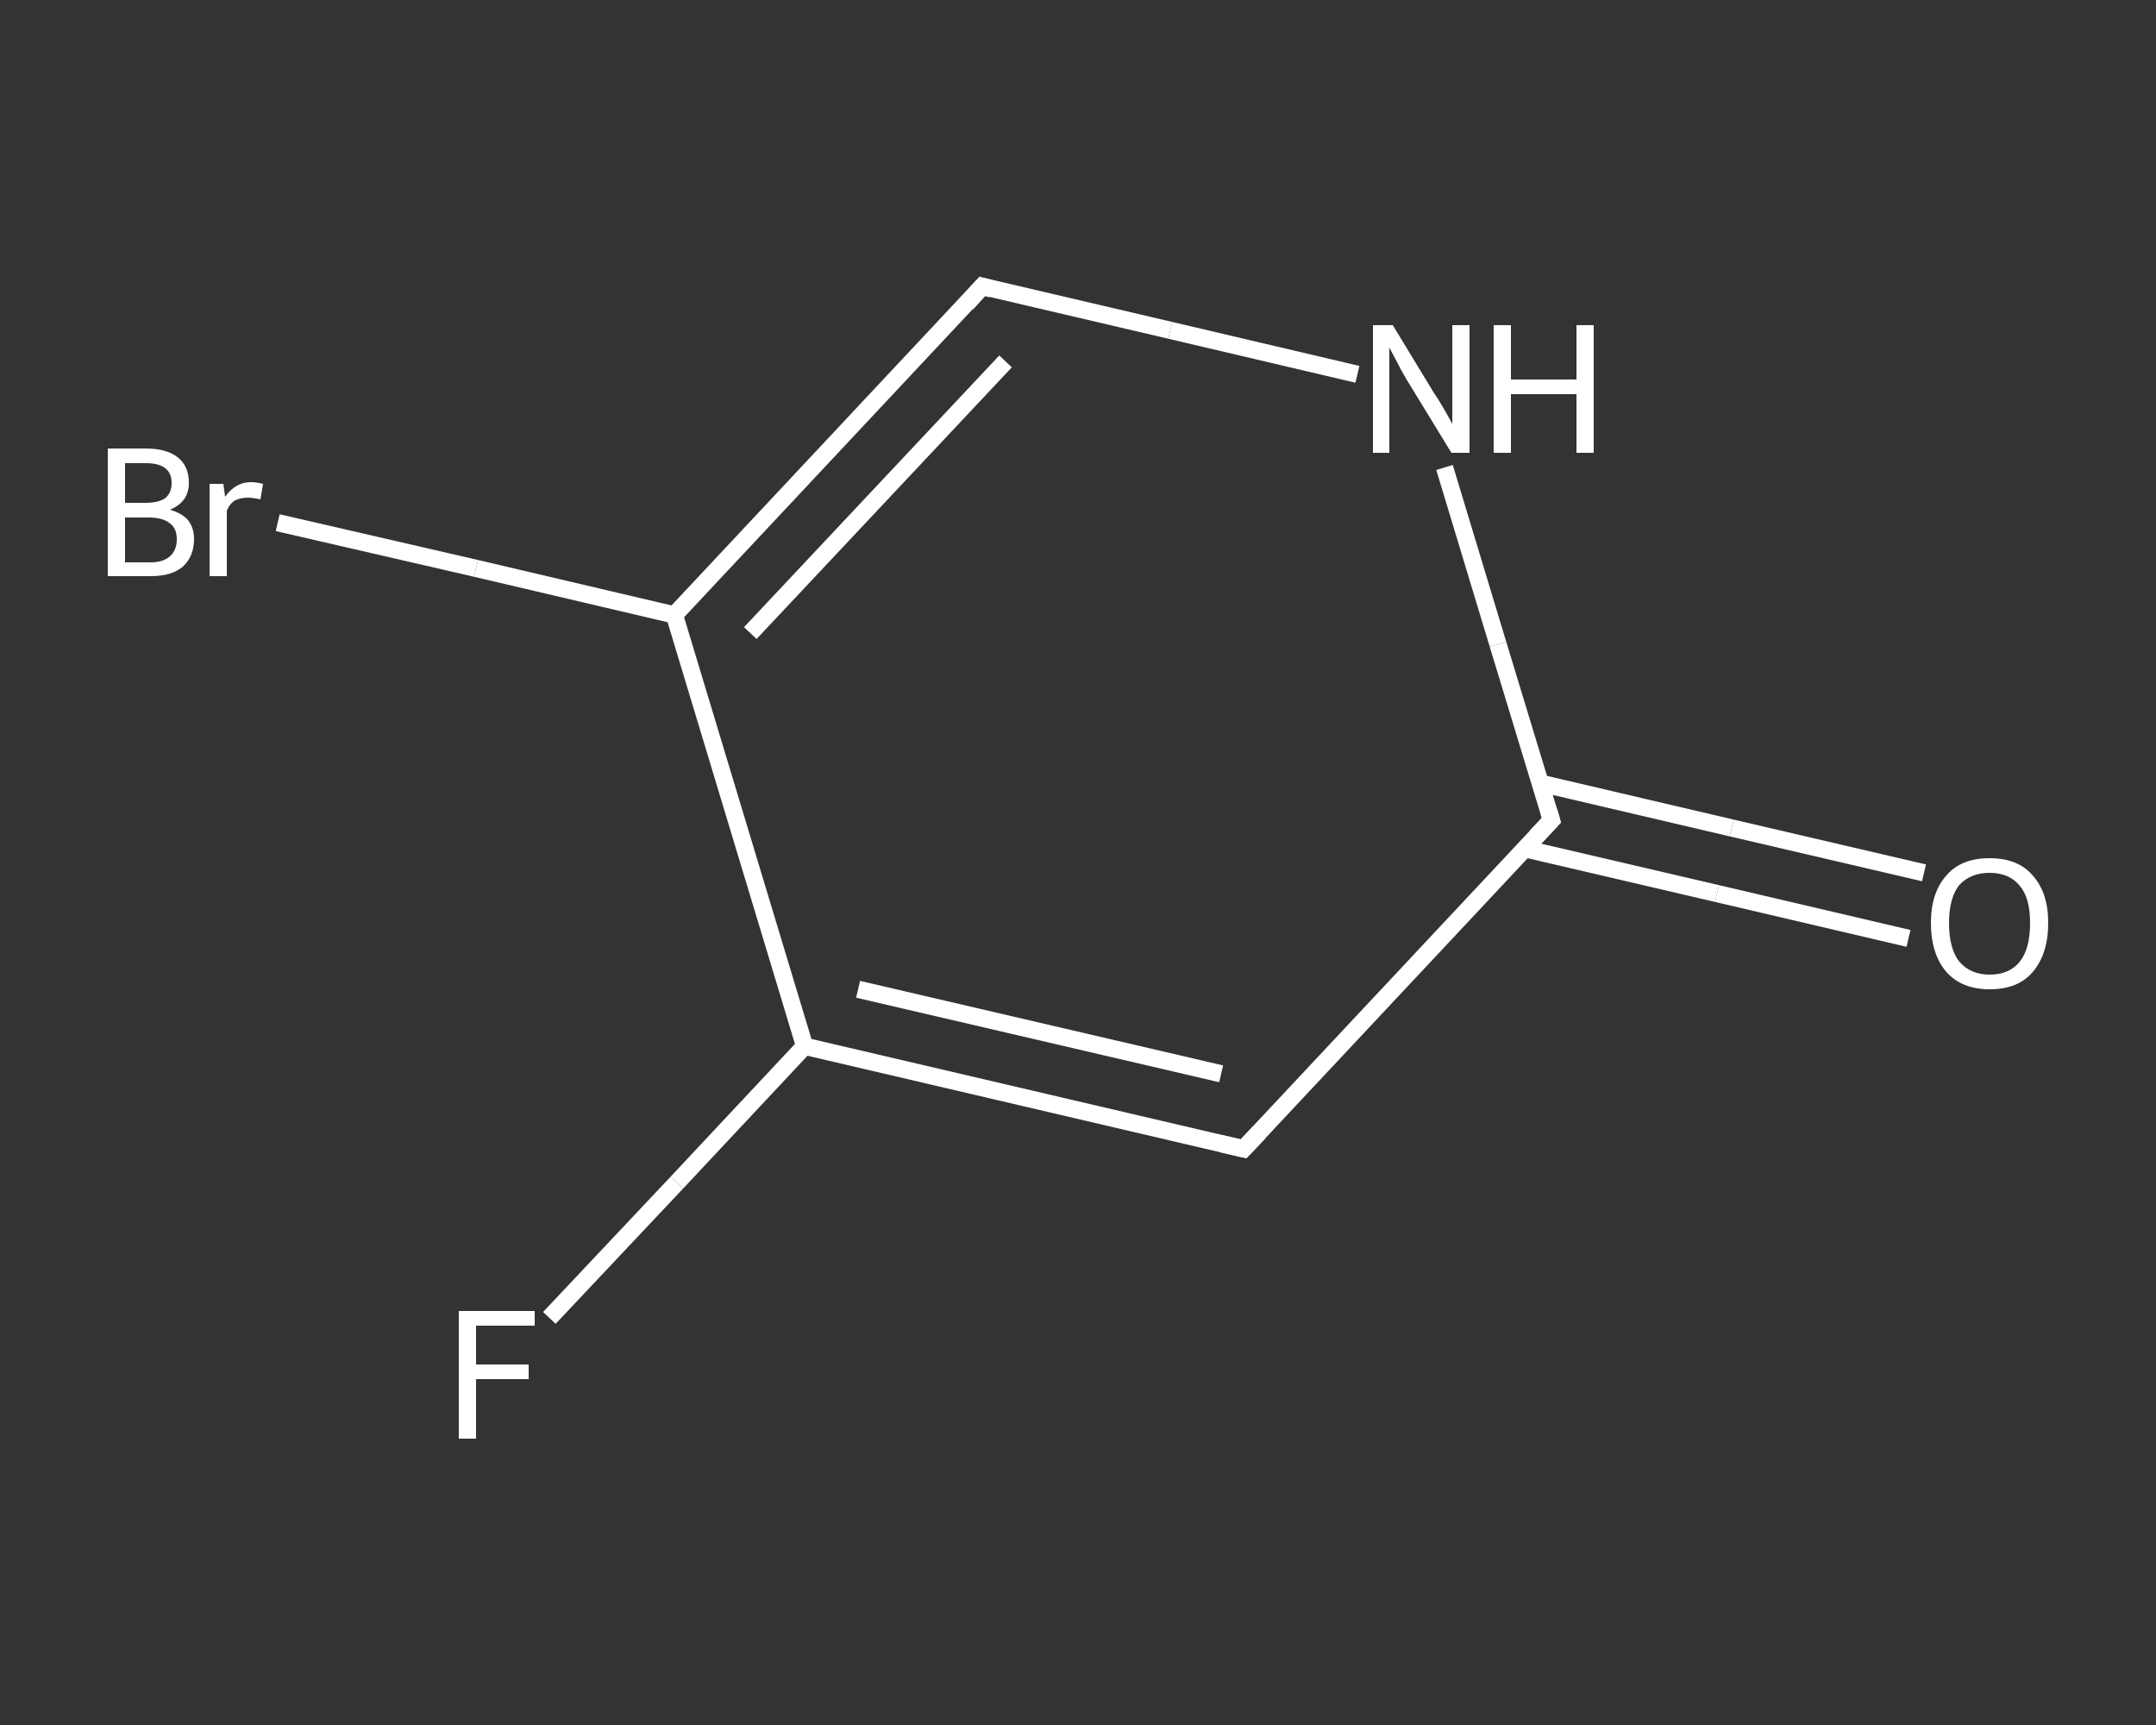 <?xml version='1.0' encoding='iso-8859-1'?>
<svg version='1.1' baseProfile='full'
              xmlns='http://www.w3.org/2000/svg'
                      xmlns:rdkit='http://www.rdkit.org/xml'
                      xmlns:xlink='http://www.w3.org/1999/xlink'
                  xml:space='preserve'
width='250px' height='200px' viewBox='0 0 250 200'>
<rect x="0" y="0" width="250" height="200" fill="#333333" stroke="none"/>
<!-- END OF HEADER -->
<rect style='opacity:1.0;fill:transparent;stroke:none' width='250.0' height='200.0' x='0.0' y='0.0'> </rect>
<path class='bond-0 atom-0 atom-1' d='M 221.3,108.8 L 199.1,103.6' style='fill:none;fill-rule:evenodd;stroke:#FFFFFF;stroke-width:2.0px;stroke-linecap:butt;stroke-linejoin:miter;stroke-opacity:1' />
<path class='bond-0 atom-0 atom-1' d='M 199.1,103.6 L 176.8,98.4' style='fill:none;fill-rule:evenodd;stroke:#FFFFFF;stroke-width:2.0px;stroke-linecap:butt;stroke-linejoin:miter;stroke-opacity:1' />
<path class='bond-0 atom-0 atom-1' d='M 223.1,101.2 L 200.8,96.0' style='fill:none;fill-rule:evenodd;stroke:#FFFFFF;stroke-width:2.0px;stroke-linecap:butt;stroke-linejoin:miter;stroke-opacity:1' />
<path class='bond-0 atom-0 atom-1' d='M 200.8,96.0 L 178.6,90.8' style='fill:none;fill-rule:evenodd;stroke:#FFFFFF;stroke-width:2.0px;stroke-linecap:butt;stroke-linejoin:miter;stroke-opacity:1' />
<path class='bond-1 atom-1 atom-2' d='M 179.9,95.1 L 144.2,133.2' style='fill:none;fill-rule:evenodd;stroke:#FFFFFF;stroke-width:2.0px;stroke-linecap:butt;stroke-linejoin:miter;stroke-opacity:1' />
<path class='bond-2 atom-2 atom-3' d='M 144.2,133.2 L 93.3,121.3' style='fill:none;fill-rule:evenodd;stroke:#FFFFFF;stroke-width:2.0px;stroke-linecap:butt;stroke-linejoin:miter;stroke-opacity:1' />
<path class='bond-2 atom-2 atom-3' d='M 141.6,124.5 L 99.5,114.7' style='fill:none;fill-rule:evenodd;stroke:#FFFFFF;stroke-width:2.0px;stroke-linecap:butt;stroke-linejoin:miter;stroke-opacity:1' />
<path class='bond-3 atom-3 atom-4' d='M 93.3,121.3 L 78.5,137.1' style='fill:none;fill-rule:evenodd;stroke:#FFFFFF;stroke-width:2.0px;stroke-linecap:butt;stroke-linejoin:miter;stroke-opacity:1' />
<path class='bond-3 atom-3 atom-4' d='M 78.5,137.1 L 63.7,152.8' style='fill:none;fill-rule:evenodd;stroke:#FFFFFF;stroke-width:2.0px;stroke-linecap:butt;stroke-linejoin:miter;stroke-opacity:1' />
<path class='bond-4 atom-3 atom-5' d='M 93.3,121.3 L 78.2,71.3' style='fill:none;fill-rule:evenodd;stroke:#FFFFFF;stroke-width:2.0px;stroke-linecap:butt;stroke-linejoin:miter;stroke-opacity:1' />
<path class='bond-5 atom-5 atom-6' d='M 78.2,71.3 L 55.2,65.9' style='fill:none;fill-rule:evenodd;stroke:#FFFFFF;stroke-width:2.0px;stroke-linecap:butt;stroke-linejoin:miter;stroke-opacity:1' />
<path class='bond-5 atom-5 atom-6' d='M 55.2,65.9 L 32.2,60.6' style='fill:none;fill-rule:evenodd;stroke:#FFFFFF;stroke-width:2.0px;stroke-linecap:butt;stroke-linejoin:miter;stroke-opacity:1' />
<path class='bond-6 atom-5 atom-7' d='M 78.2,71.3 L 113.9,33.2' style='fill:none;fill-rule:evenodd;stroke:#FFFFFF;stroke-width:2.0px;stroke-linecap:butt;stroke-linejoin:miter;stroke-opacity:1' />
<path class='bond-6 atom-5 atom-7' d='M 87.0,73.4 L 116.6,41.9' style='fill:none;fill-rule:evenodd;stroke:#FFFFFF;stroke-width:2.0px;stroke-linecap:butt;stroke-linejoin:miter;stroke-opacity:1' />
<path class='bond-7 atom-7 atom-8' d='M 113.9,33.2 L 135.7,38.3' style='fill:none;fill-rule:evenodd;stroke:#FFFFFF;stroke-width:2.0px;stroke-linecap:butt;stroke-linejoin:miter;stroke-opacity:1' />
<path class='bond-7 atom-7 atom-8' d='M 135.7,38.3 L 157.4,43.4' style='fill:none;fill-rule:evenodd;stroke:#FFFFFF;stroke-width:2.0px;stroke-linecap:butt;stroke-linejoin:miter;stroke-opacity:1' />
<path class='bond-8 atom-8 atom-1' d='M 167.5,54.2 L 173.7,74.7' style='fill:none;fill-rule:evenodd;stroke:#FFFFFF;stroke-width:2.0px;stroke-linecap:butt;stroke-linejoin:miter;stroke-opacity:1' />
<path class='bond-8 atom-8 atom-1' d='M 173.7,74.7 L 179.9,95.1' style='fill:none;fill-rule:evenodd;stroke:#FFFFFF;stroke-width:2.0px;stroke-linecap:butt;stroke-linejoin:miter;stroke-opacity:1' />
<path d='M 178.1,97.0 L 179.9,95.1 L 179.6,94.1' style='fill:none;stroke:#FFFFFF;stroke-width:2.0px;stroke-linecap:butt;stroke-linejoin:miter;stroke-opacity:1;' />
<path d='M 146.0,131.3 L 144.2,133.2 L 141.6,132.6' style='fill:none;stroke:#FFFFFF;stroke-width:2.0px;stroke-linecap:butt;stroke-linejoin:miter;stroke-opacity:1;' />
<path d='M 112.1,35.2 L 113.9,33.2 L 115.0,33.5' style='fill:none;stroke:#FFFFFF;stroke-width:2.0px;stroke-linecap:butt;stroke-linejoin:miter;stroke-opacity:1;' />
<path class='atom-0' d='M 223.9 107.0
Q 223.9 103.5, 225.7 101.5
Q 227.4 99.5, 230.7 99.5
Q 234.0 99.5, 235.7 101.5
Q 237.5 103.5, 237.5 107.0
Q 237.5 110.6, 235.7 112.7
Q 234.0 114.7, 230.7 114.7
Q 227.5 114.7, 225.7 112.7
Q 223.9 110.6, 223.9 107.0
M 230.7 113.0
Q 233.0 113.0, 234.2 111.5
Q 235.4 110.0, 235.4 107.0
Q 235.4 104.1, 234.2 102.7
Q 233.0 101.2, 230.7 101.2
Q 228.5 101.2, 227.2 102.6
Q 226.0 104.1, 226.0 107.0
Q 226.0 110.0, 227.2 111.5
Q 228.5 113.0, 230.7 113.0
' fill='#FFFFFF'/>
<path class='atom-4' d='M 53.2 152.0
L 62.0 152.0
L 62.0 153.7
L 55.2 153.7
L 55.2 158.2
L 61.3 158.2
L 61.3 159.9
L 55.2 159.9
L 55.2 166.8
L 53.2 166.8
L 53.2 152.0
' fill='#FFFFFF'/>
<path class='atom-6' d='M 19.7 59.1
Q 21.1 59.5, 21.8 60.3
Q 22.5 61.2, 22.5 62.5
Q 22.5 64.5, 21.2 65.7
Q 19.9 66.8, 17.5 66.8
L 12.5 66.8
L 12.5 52.0
L 16.9 52.0
Q 19.4 52.0, 20.7 53.1
Q 21.9 54.1, 21.9 56.0
Q 21.9 58.2, 19.7 59.1
M 14.5 53.7
L 14.5 58.3
L 16.9 58.3
Q 18.3 58.3, 19.1 57.8
Q 19.9 57.2, 19.9 56.0
Q 19.9 53.7, 16.9 53.7
L 14.5 53.7
M 17.5 65.2
Q 18.9 65.2, 19.7 64.5
Q 20.5 63.8, 20.5 62.5
Q 20.5 61.2, 19.6 60.6
Q 18.8 60.0, 17.2 60.0
L 14.5 60.0
L 14.5 65.2
L 17.5 65.2
' fill='#FFFFFF'/>
<path class='atom-6' d='M 25.9 56.1
L 26.1 57.6
Q 27.3 55.9, 29.1 55.9
Q 29.7 55.9, 30.5 56.1
L 30.2 57.9
Q 29.3 57.7, 28.8 57.7
Q 27.9 57.7, 27.3 58.0
Q 26.7 58.3, 26.3 59.2
L 26.3 66.8
L 24.3 66.8
L 24.3 56.1
L 25.9 56.1
' fill='#FFFFFF'/>
<path class='atom-8' d='M 161.5 37.7
L 166.3 45.6
Q 166.8 46.3, 167.6 47.7
Q 168.4 49.1, 168.4 49.2
L 168.4 37.7
L 170.4 37.7
L 170.4 52.5
L 168.3 52.5
L 163.1 44.0
Q 162.5 43.0, 161.9 41.8
Q 161.3 40.7, 161.1 40.3
L 161.1 52.5
L 159.2 52.5
L 159.2 37.7
L 161.5 37.7
' fill='#FFFFFF'/>
<path class='atom-8' d='M 173.2 37.7
L 175.2 37.7
L 175.2 44.0
L 182.8 44.0
L 182.8 37.7
L 184.8 37.7
L 184.8 52.5
L 182.8 52.5
L 182.8 45.7
L 175.2 45.7
L 175.2 52.5
L 173.2 52.5
L 173.2 37.7
' fill='#FFFFFF'/>
</svg>
